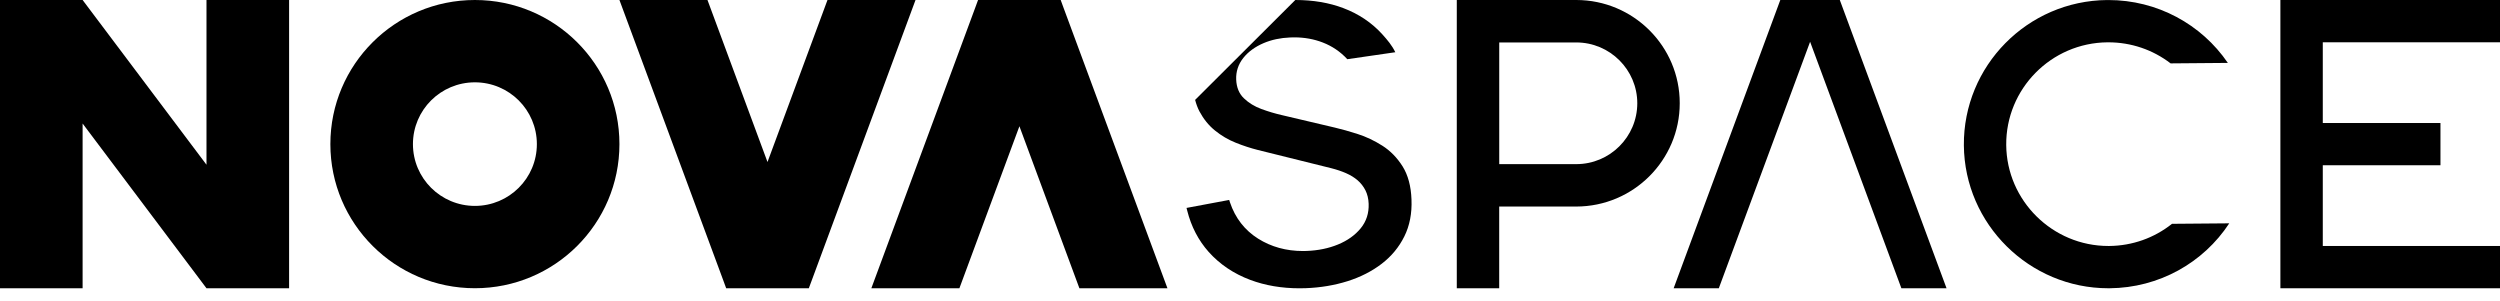 <svg width="141" height="17" viewBox="0 0 141 17" fill="none" xmlns="http://www.w3.org/2000/svg">
<path d="M11.646 9.291L4.659 0H0V16.258H4.659V6.967L11.646 16.258H16.305V0H11.646V9.291Z" fill="black"/>
<path d="M26.785 0C22.282 0 18.633 3.64 18.633 8.128C18.633 12.615 22.284 16.256 26.785 16.256C31.288 16.256 34.936 12.615 34.936 8.128C34.936 3.64 31.288 0 26.785 0ZM26.785 11.613C24.856 11.613 23.29 10.053 23.29 8.128C23.29 6.205 24.853 4.643 26.785 4.643C28.713 4.643 30.279 6.202 30.279 8.128C30.279 10.053 28.716 11.613 26.785 11.613Z" fill="black"/>
<path d="M46.67 0L43.287 9.138L39.902 0H34.936L40.805 15.845L40.956 16.258H45.617L45.771 15.845L51.635 0H46.67Z" fill="black"/>
<path d="M59.823 0H55.162L55.011 0.413L49.144 16.258H54.11L57.495 7.12L60.878 16.258H65.844L59.974 0.413L59.823 0Z" fill="black"/>
<path d="M100.409 0L94.394 16.258H96.941L100.602 6.374L102.09 2.356L103.578 6.374L107.238 16.258H109.785L103.765 0H100.409Z" fill="black"/>
<path d="M118.962 13.873H118.911C115.762 13.873 113.178 11.319 113.151 8.179C113.124 5.012 115.686 2.414 118.862 2.387H118.913C120.197 2.387 121.419 2.805 122.423 3.575L125.65 3.548C124.159 1.365 121.665 0.002 118.913 0.002H118.843C114.347 0.041 110.723 3.718 110.762 8.201C110.801 12.645 114.457 16.258 118.911 16.258H118.982C121.765 16.234 124.266 14.828 125.73 12.596L122.501 12.623C121.497 13.422 120.265 13.861 118.962 13.873Z" fill="black"/>
<path d="M131.005 3.968V2.385H132.593H141V0H128.614V3.968V5.355V10.903V12.29V16.258H132.593H141V13.873H132.593H131.005V12.29V10.903V9.32H132.593H137.642V6.938H132.593H131.005V5.355V3.968Z" fill="black"/>
<path d="M88.904 0H88.902C88.902 0 88.902 0 88.9 0H86.9H82.163V2.394V5.685V9.257V11.651V16.258H84.555V15.202V12.817V11.649H84.774H85.573H86.9H87.699H88.902C92.121 11.646 94.737 9.034 94.737 5.823C94.742 2.615 92.124 0.002 88.904 0ZM88.902 9.257H86.902H84.557V5.685V4.102V2.394H84.776H85.575H86.902H87.701H88.902C90.799 2.394 92.343 3.934 92.343 5.826C92.341 7.717 90.799 9.257 88.902 9.257Z" fill="black"/>
<path d="M79.109 9.388C78.802 8.9 78.42 8.507 77.969 8.22C77.519 7.934 77.049 7.71 76.569 7.557C76.097 7.407 75.665 7.285 75.293 7.198L72.292 6.491C71.922 6.406 71.533 6.292 71.145 6.149C70.761 6.008 70.429 5.806 70.159 5.546C69.886 5.287 69.738 4.93 69.721 4.485C69.704 4.036 69.838 3.628 70.12 3.271C70.4 2.919 70.787 2.637 71.27 2.431C71.715 2.241 72.217 2.135 72.763 2.113C72.806 2.11 72.848 2.11 72.892 2.11C72.93 2.11 72.972 2.108 73.011 2.108C73.573 2.108 74.109 2.205 74.604 2.397C75.137 2.603 75.597 2.917 75.977 3.327C75.98 3.332 75.984 3.334 75.987 3.339L78.695 2.946C78.508 2.557 78.252 2.258 77.965 1.938C77.375 1.285 76.635 0.787 75.768 0.459C74.964 0.153 74.051 0 73.055 0L67.405 5.634C67.466 5.869 67.546 6.086 67.648 6.28C67.879 6.714 68.174 7.079 68.527 7.363C68.883 7.652 69.277 7.883 69.696 8.05C70.118 8.22 70.537 8.356 70.941 8.458L75.088 9.488C75.39 9.565 75.67 9.658 75.921 9.769C76.172 9.879 76.391 10.015 76.571 10.17C76.752 10.328 76.9 10.517 77.01 10.733C77.119 10.95 77.183 11.207 77.192 11.493C77.212 12.023 77.061 12.489 76.742 12.878C76.425 13.264 75.997 13.57 75.466 13.788C74.937 14.007 74.343 14.128 73.703 14.153C73.629 14.155 73.559 14.158 73.488 14.158C72.543 14.158 71.691 13.922 70.955 13.458C70.2 12.982 69.667 12.295 69.372 11.418L69.326 11.277L66.92 11.727L66.959 11.88C67.185 12.778 67.592 13.562 68.172 14.211C68.793 14.905 69.582 15.437 70.517 15.787C71.352 16.1 72.285 16.26 73.291 16.26C73.413 16.26 73.534 16.258 73.656 16.253C74.477 16.222 75.264 16.09 75.997 15.86C76.73 15.629 77.378 15.299 77.925 14.879C78.474 14.459 78.905 13.939 79.204 13.334C79.504 12.732 79.64 12.033 79.608 11.253C79.582 10.5 79.411 9.874 79.109 9.388Z" fill="black"/>
</svg>
